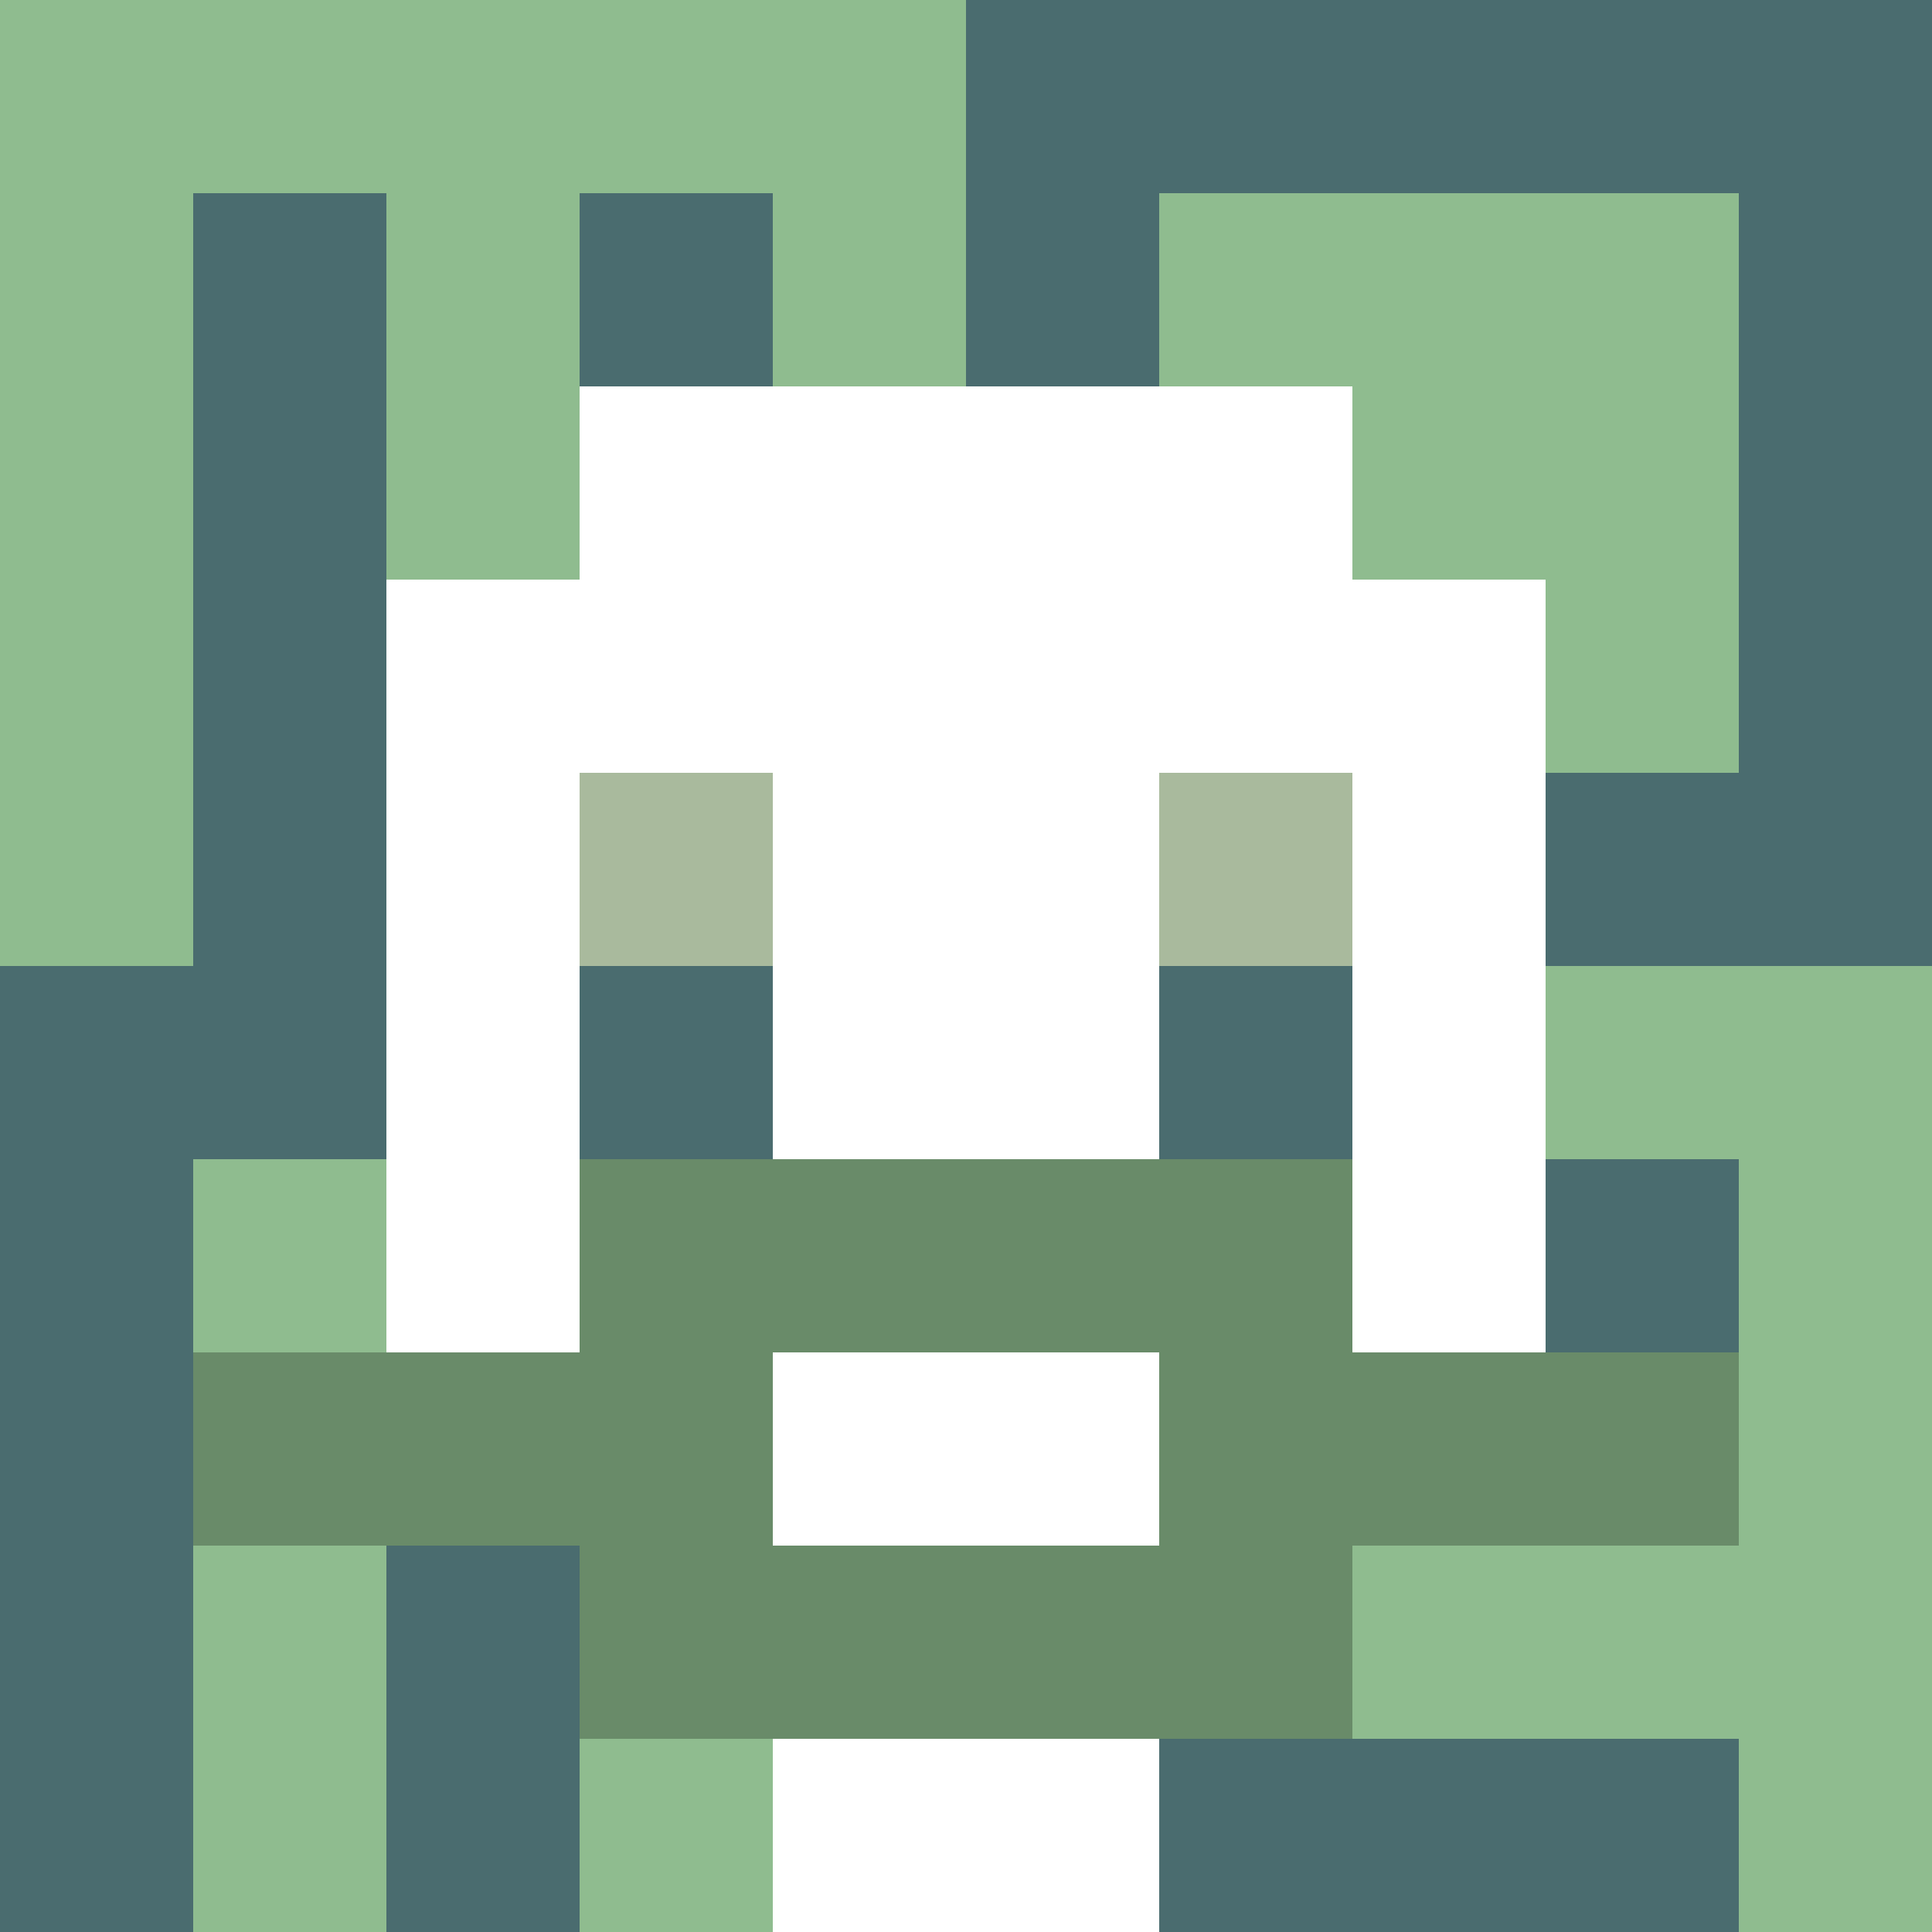 <svg xmlns="http://www.w3.org/2000/svg" version="1.1" width="600" height="600" viewBox="0 0 966 966">
<title>'goose-pfp-classic' by Dmitri Cherniak</title>
<desc>The Goose Is Loose (Green Edition)</desc>
<rect width="100%" height="100%" fill="#7272cc"></rect>
<g>
<g id="0-0">
  <rect x="0" y="0" height="966" width="966" fill="#4A6C6F"></rect>
  <g>
    <rect id="0-0-0-0-5-1" x="0" y="0" width="483" height="96.6" fill="#8FBC8F"></rect>
    <rect id="0-0-0-0-1-5" x="0" y="0" width="96.6" height="483" fill="#8FBC8F"></rect>
    <rect id="0-0-2-0-1-5" x="193.2" y="0" width="96.6" height="483" fill="#8FBC8F"></rect>
    <rect id="0-0-4-0-1-5" x="386.4" y="0" width="96.6" height="483" fill="#8FBC8F"></rect>
    <rect id="0-0-6-1-3-3" x="579.6" y="96.6" width="289.8" height="289.8" fill="#8FBC8F"></rect>
    <rect id="0-0-1-6-1-4" x="96.6" y="579.6" width="96.6" height="386.4" fill="#8FBC8F"></rect>
    <rect id="0-0-3-6-1-4" x="289.8" y="579.6" width="96.6" height="386.4" fill="#8FBC8F"></rect>
    <rect id="0-0-5-5-5-1" x="483" y="483" width="483" height="96.6" fill="#8FBC8F"></rect>
    <rect id="0-0-5-8-5-1" x="483" y="772.8" width="483" height="96.6" fill="#8FBC8F"></rect>
    <rect id="0-0-5-5-1-5" x="483" y="483" width="96.6" height="483" fill="#8FBC8F"></rect>
    <rect id="0-0-9-5-1-5" x="869.4" y="483" width="96.6" height="483" fill="#8FBC8F"></rect>
  </g>
  <g>
    <rect id="0-0-3-2-4-7" x="289.8" y="193.2" width="386.4" height="676.2" fill="#FFFFFF"></rect>
    <rect id="0-0-2-3-6-5" x="193.2" y="289.8" width="579.6" height="483" fill="#FFFFFF"></rect>
    <rect id="0-0-4-8-2-2" x="386.4" y="772.8" width="193.2" height="193.2" fill="#FFFFFF"></rect>
    <rect id="0-0-1-7-8-1" x="96.6" y="676.2" width="772.8" height="96.6" fill="#698B69"></rect>
    <rect id="0-0-3-6-4-3" x="289.8" y="579.6" width="386.4" height="289.8" fill="#698B69"></rect>
    <rect id="0-0-4-7-2-1" x="386.4" y="676.2" width="193.2" height="96.6" fill="#FFFFFF"></rect>
    <rect id="0-0-3-4-1-1" x="289.8" y="386.4" width="96.6" height="96.6" fill="#A9BA9D"></rect>
    <rect id="0-0-6-4-1-1" x="579.6" y="386.4" width="96.6" height="96.6" fill="#A9BA9D"></rect>
    <rect id="0-0-3-5-1-1" x="289.8" y="483" width="96.6" height="96.6" fill="#4A6C6F"></rect>
    <rect id="0-0-6-5-1-1" x="579.6" y="483" width="96.6" height="96.6" fill="#4A6C6F"></rect>
  </g>
</g>
</g>
</svg>